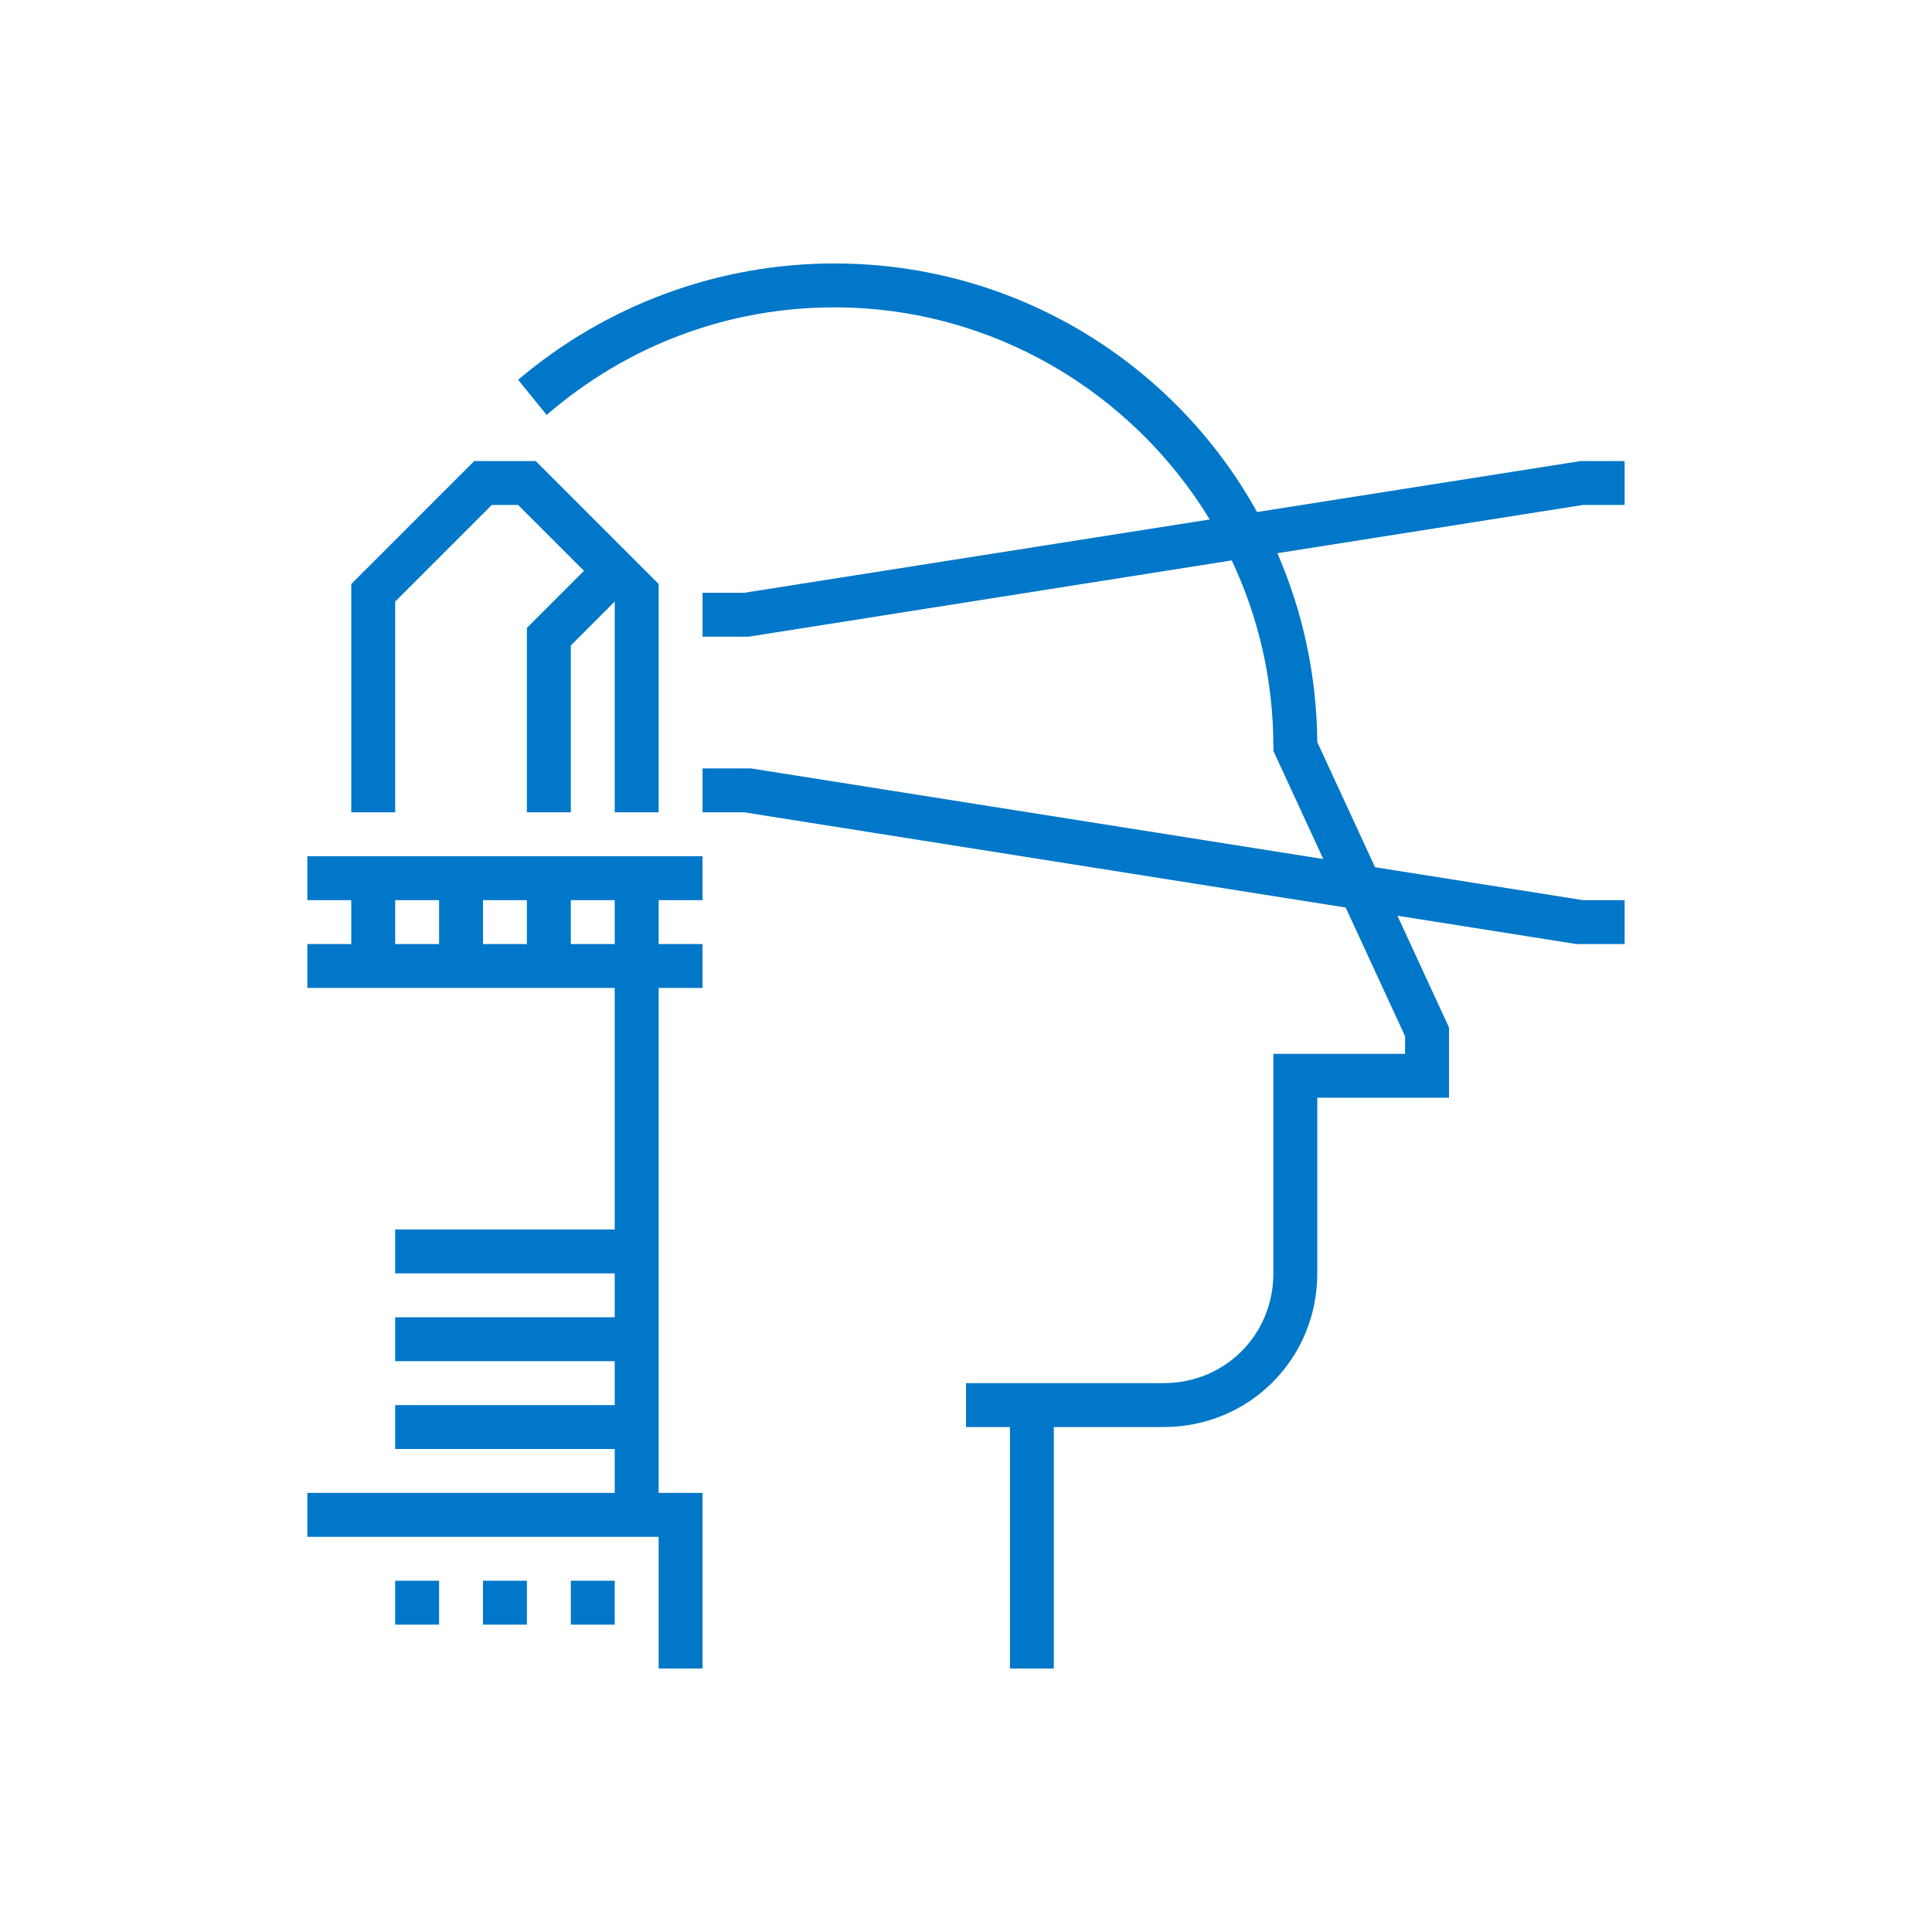 <svg width="88" height="88" viewBox="0 0 88 88" fill="none" xmlns="http://www.w3.org/2000/svg">
<path fill-rule="evenodd" clip-rule="evenodd" d="M48 65V76H46V65H44V63H46H47H53C55.8 63 58 60.8 58 58V48H64V47.2L61.294 41.337L33.9 37H32V35H34.2L60.275 39.128L58 34.2V34C58 30.976 57.32 28.102 56.104 25.526L34.1 29H32V27H33.9L55.101 23.661C51.585 17.881 45.224 14 38 14C33.2 14 28.6 15.7 24.9 18.9L23.6 17.3C27.6 13.9 32.7 12 38 12C46.294 12 53.508 16.558 57.257 23.322L72 21H74V23H72.1L58.182 25.198C59.329 27.833 59.975 30.74 60 33.8L62.631 39.501L72.1 41H74V43H71.8L63.651 41.71L66 46.8V50H60V58C60 61.9 56.9 65 53 65H48ZM28 37H30V26.6L24.4 21H21.6L16 26.6V37H18V27.4L22.4 23H23.6L26.6 26L24 28.6V37H26V29.4L28 27.4V37ZM14 39H32V41H30V43H32V45H30V68H32V76H30V70H14V68H28V66H18V64H28V62H18V60H28V58H18V56H28V45H14V43H16V41H14V39ZM18 41V43H20V41H18ZM28 43H26V41H28V43ZM24 41V43H22V41H24ZM26 72H28V74H26V72ZM24 72H22V74H24V72ZM18 72H20V74H18V72Z" fill="#0077C8"/>
</svg>
